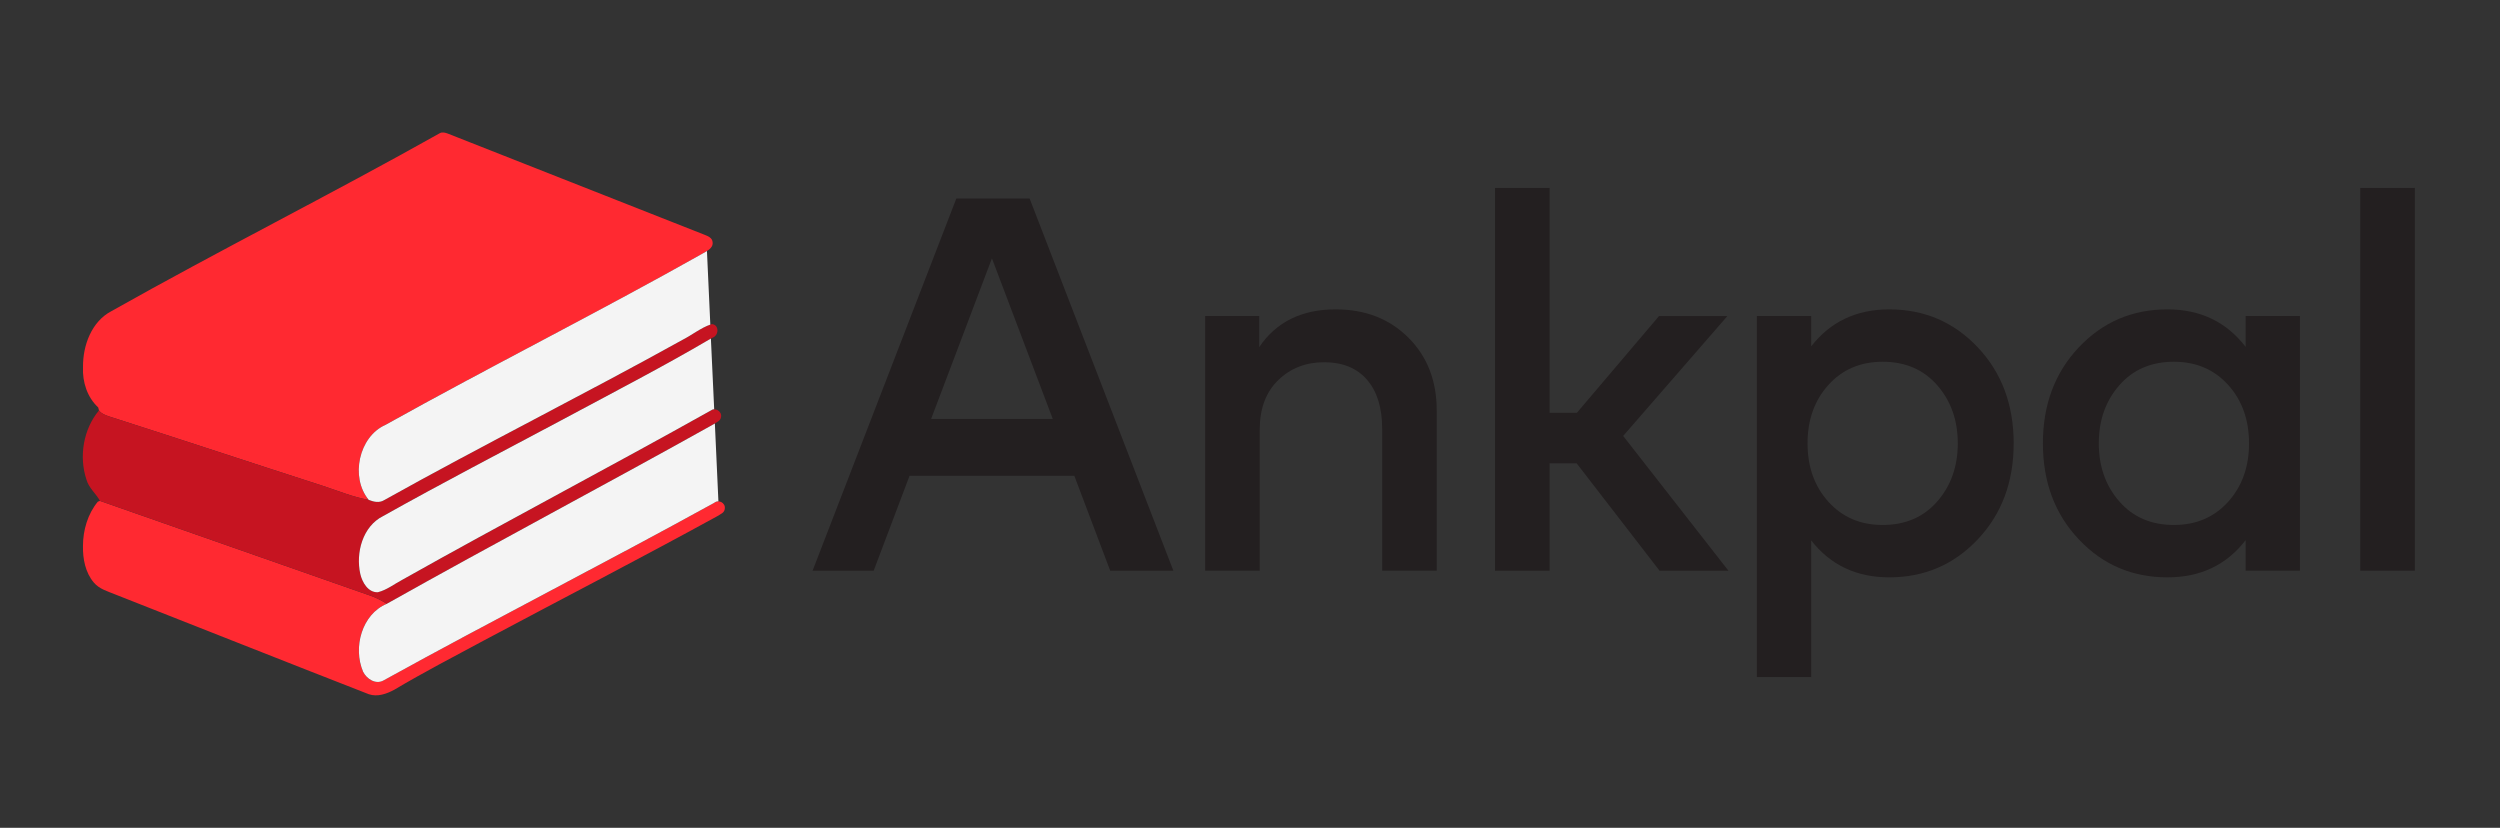 <svg width="151" height="50" viewBox="0 0 151 50" fill="none" xmlns="http://www.w3.org/2000/svg">
<rect x="0" y="0" width="151" height="50" fill="#333333" stroke="none"/>
<path d="M70.872 34.471H67.057L64.89 28.74H54.936L52.77 34.471H49.08L57.762 11.992H62.19L70.872 34.471ZM56.24 25.303H63.587L59.913 15.604L56.24 25.303Z" fill="#231F20"/>
<path d="M80.672 18.686C82.463 18.686 83.927 19.256 85.068 20.395C86.21 21.535 86.779 23.005 86.779 24.803V34.47H83.483V25.911C83.483 24.627 83.176 23.633 82.564 22.932C81.952 22.23 81.091 21.879 79.981 21.879C78.872 21.879 77.945 22.241 77.203 22.963C76.46 23.686 76.088 24.679 76.088 25.942V34.468H72.791V19.088H76.056V20.966C77.083 19.447 78.621 18.686 80.672 18.686Z" fill="#231F20"/>
<path d="M93.596 24.934H95.243L100.205 19.089H104.335L98.039 26.331L104.398 34.471H100.237L95.229 27.984H93.596V34.471H90.299V11.35H93.596V24.934Z" fill="#231F20"/>
<path d="M114.106 18.686C116.23 18.686 118.015 19.451 119.46 20.982C120.904 22.514 121.626 24.446 121.626 26.779C121.626 29.113 120.904 31.045 119.46 32.575C118.015 34.107 116.23 34.872 114.106 34.872C112.129 34.872 110.557 34.128 109.396 32.64V40.894H106.115V19.088H109.396V20.919C110.557 19.43 112.127 18.686 114.106 18.686ZM113.713 21.85C112.373 21.85 111.282 22.315 110.44 23.246C109.597 24.177 109.176 25.355 109.176 26.779C109.176 28.202 109.597 29.38 110.44 30.311C111.283 31.242 112.374 31.708 113.713 31.708C115.084 31.708 116.183 31.234 117.01 30.287C117.837 29.34 118.25 28.17 118.25 26.779C118.25 25.387 117.837 24.218 117.01 23.27C116.183 22.323 115.084 21.85 113.713 21.85Z" fill="#231F20"/>
<path d="M138.919 34.47H135.636V32.624C134.485 34.123 132.909 34.872 130.911 34.872C128.785 34.872 127.002 34.107 125.557 32.575C124.112 31.045 123.391 29.113 123.391 26.779C123.391 24.446 124.112 22.514 125.557 20.982C127.002 19.452 128.785 18.686 130.911 18.686C132.899 18.686 134.474 19.44 135.636 20.95V19.088H138.917V34.47H138.919ZM131.304 21.85C129.933 21.85 128.834 22.323 128.007 23.27C127.18 24.218 126.767 25.387 126.767 26.779C126.767 28.171 127.18 29.34 128.007 30.287C128.834 31.234 129.933 31.708 131.304 31.708C132.643 31.708 133.734 31.242 134.577 30.311C135.419 29.38 135.841 28.202 135.841 26.779C135.841 25.355 135.42 24.177 134.577 23.246C133.734 22.315 132.643 21.85 131.304 21.85Z" fill="#231F20"/>
<path d="M145.856 34.471H142.559V11.35H145.856V34.471Z" fill="#231F20"/>
<path fill-rule="evenodd" clip-rule="evenodd" d="M26.568 8.043C26.719 7.962 26.886 8.012 27.035 8.064C32.212 10.103 37.385 12.145 42.561 14.183C42.768 14.263 43.025 14.368 43.042 14.633C43.084 15.014 42.67 15.164 42.416 15.33C36.096 18.89 29.613 22.133 23.279 25.663C21.666 26.381 21.145 28.831 22.267 30.193C21.308 30.021 20.404 29.638 19.48 29.339C15.191 27.957 10.914 26.536 6.621 25.163C6.386 25.083 6.136 24.999 5.978 24.791C5.966 24.744 5.942 24.654 5.932 24.609C5.27 23.998 4.971 23.071 5.014 22.174C4.999 20.862 5.532 19.42 6.729 18.794C13.286 15.098 20.01 11.729 26.568 8.043Z" fill="#FF2931"/>
<path fill-rule="evenodd" clip-rule="evenodd" d="M5.91 30.3L6.038 30.254C11.467 32.162 16.9 34.064 22.331 35.965C22.694 36.09 23.039 36.264 23.362 36.47C21.847 37.1 21.305 39.113 21.93 40.573C22.142 41.007 22.684 41.361 23.147 41.105C29.772 37.448 36.519 34.025 43.143 30.367C43.397 30.147 43.827 30.374 43.778 30.714C43.773 30.974 43.493 31.062 43.316 31.182C38.66 33.736 33.941 36.171 29.256 38.669C27.434 39.649 25.595 40.602 23.814 41.661C23.351 41.91 22.799 42.109 22.277 41.931C17.165 39.937 12.062 37.911 6.955 35.902C6.503 35.716 5.993 35.578 5.665 35.184C5.156 34.584 4.997 33.758 5.011 32.983C5.011 32.023 5.301 31.035 5.91 30.3Z" fill="#FF2931"/>
<path fill-rule="evenodd" clip-rule="evenodd" d="M41.249 20.513C41.749 20.265 42.459 19.71 43.007 19.574C43.46 19.634 43.417 20.274 43.028 20.401C40.115 22.118 36.828 23.808 33.853 25.409C30.277 27.318 26.679 29.187 23.139 31.169C21.911 31.784 21.48 33.379 21.763 34.666C21.882 35.179 22.24 35.793 22.823 35.77C23.37 35.635 23.824 35.268 24.32 35.01C30.418 31.582 36.828 28.218 42.931 24.799C43.198 24.588 43.617 24.849 43.551 25.189C43.525 25.419 43.282 25.503 43.117 25.615C36.63 29.241 29.843 32.828 23.364 36.47C23.039 36.264 22.695 36.091 22.332 35.965C16.901 34.066 11.468 32.162 6.039 30.254C5.796 29.805 5.365 29.479 5.222 28.969C4.758 27.577 5.036 25.912 5.979 24.791C6.138 24.998 6.387 25.082 6.622 25.162C10.915 26.535 15.191 27.957 19.48 29.338C20.404 29.637 21.308 30.02 22.267 30.192C22.563 30.313 22.902 30.393 23.195 30.213C29.162 26.882 35.274 23.831 41.249 20.513Z" fill="#C61421"/>
<path d="M42.903 19.607C42.371 19.782 41.721 20.277 41.248 20.513C35.279 23.827 29.164 26.878 23.194 30.214C22.904 30.389 22.565 30.312 22.269 30.192C21.146 28.829 21.668 26.378 23.28 25.664C29.615 22.13 36.095 18.887 42.415 15.327C42.501 15.271 42.603 15.223 42.7 15.162L42.903 19.607Z" fill="#F4F4F4"/>
<path d="M33.852 25.412C36.802 23.824 40.048 22.153 42.938 20.449L43.137 24.72C43.062 24.72 42.992 24.747 42.928 24.797C36.823 28.22 30.413 31.578 24.319 35.008C23.819 35.271 23.368 35.634 22.82 35.772C22.235 35.794 21.88 35.178 21.762 34.667C21.477 33.381 21.907 31.787 23.138 31.172C26.679 29.187 30.273 27.319 33.852 25.412Z" fill="#F4F4F4"/>
<path d="M43.392 30.279C43.306 30.279 43.215 30.306 43.145 30.367C36.52 34.022 29.777 37.445 23.151 41.106C22.684 41.358 22.146 41.007 21.931 40.573C21.308 39.111 21.851 37.1 23.366 36.468C29.842 32.825 36.633 29.241 43.119 25.614C43.135 25.604 43.156 25.587 43.178 25.582L43.392 30.279Z" fill="#F4F4F4"/>
</svg>
